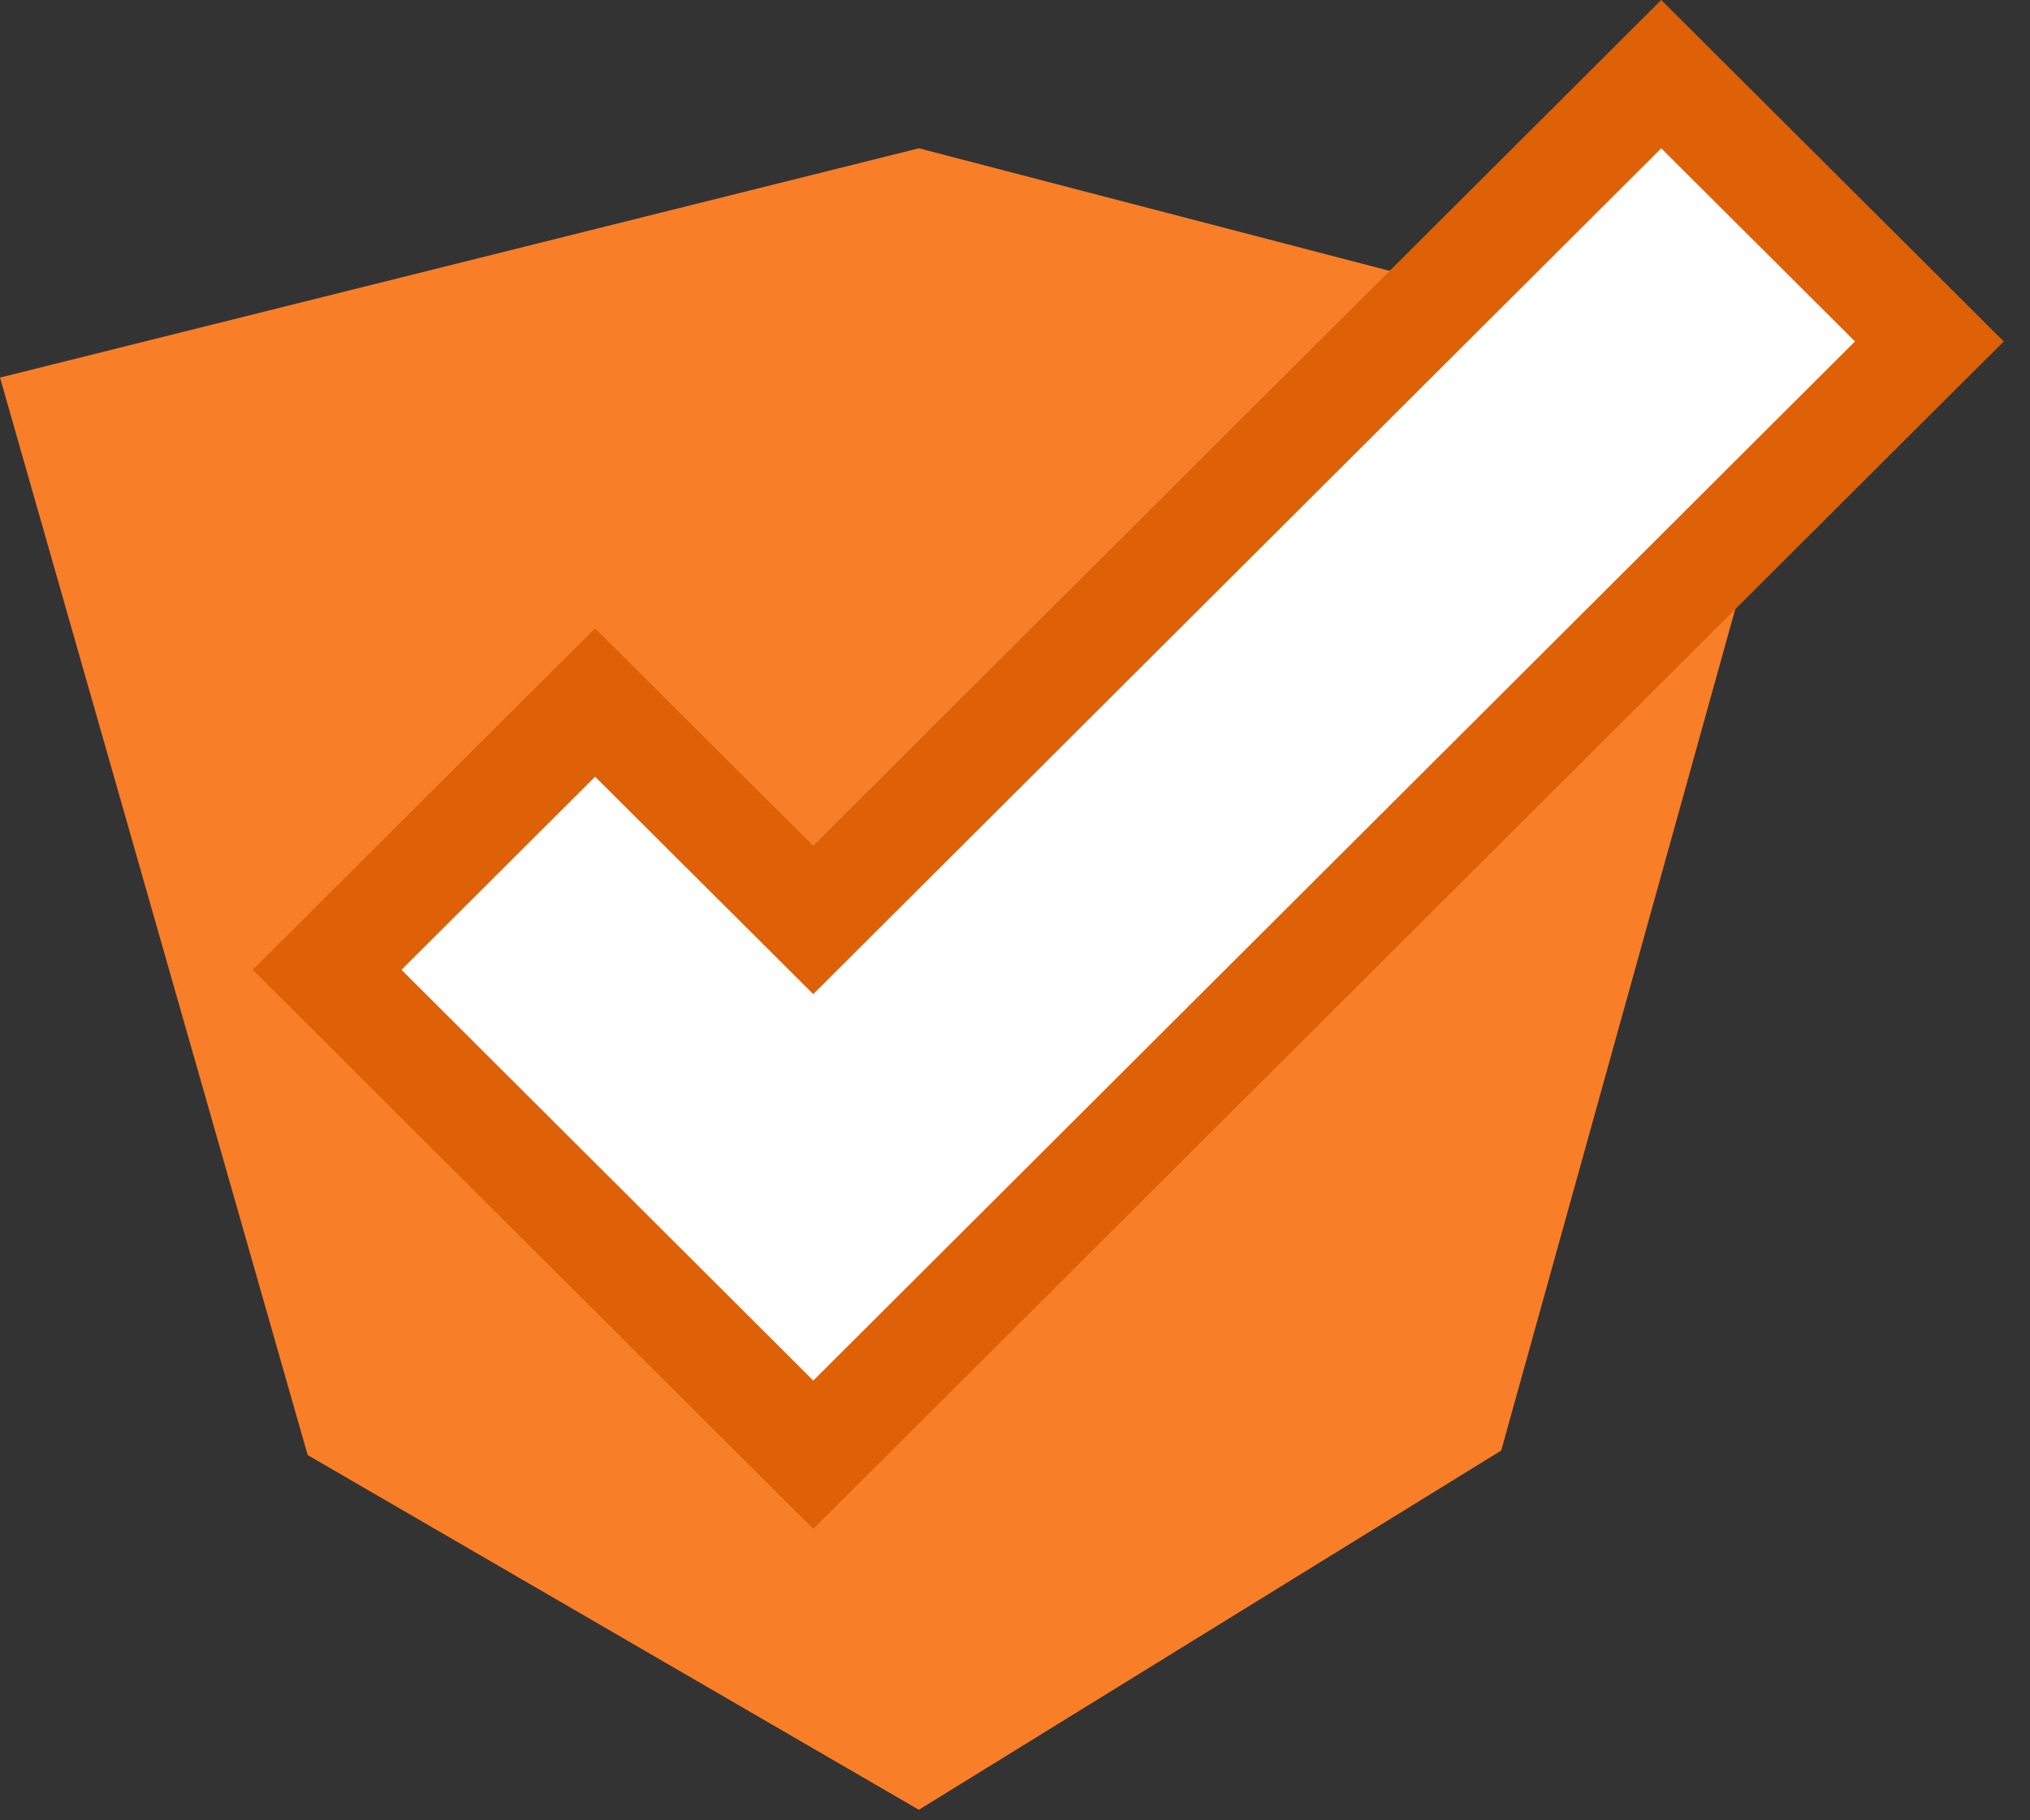<svg width="58" height="52" viewBox="0 0 58 52" fill="none" xmlns="http://www.w3.org/2000/svg">
<rect x="0" y="0" width="58" height="52" fill="#333333" stroke="none"/>
<path d="M26.253 4.236L51.418 10.786L42.892 41.436L26.253 51.699L8.791 41.567L0 10.786L26.253 4.236Z" fill="#F87E28"/>
<path d="M48.523 3.174L54.059 8.691L55.125 9.754L54.059 10.815L24.296 40.5L23.236 41.556L22.176 40.5L10.411 28.765L9.346 27.704L10.411 26.642L15.944 21.124L17.003 20.068L18.061 21.124L23.235 26.28L46.405 3.174L47.464 2.118L48.523 3.174Z" fill="white" stroke="#DE6007" stroke-width="3"/>
</svg>
